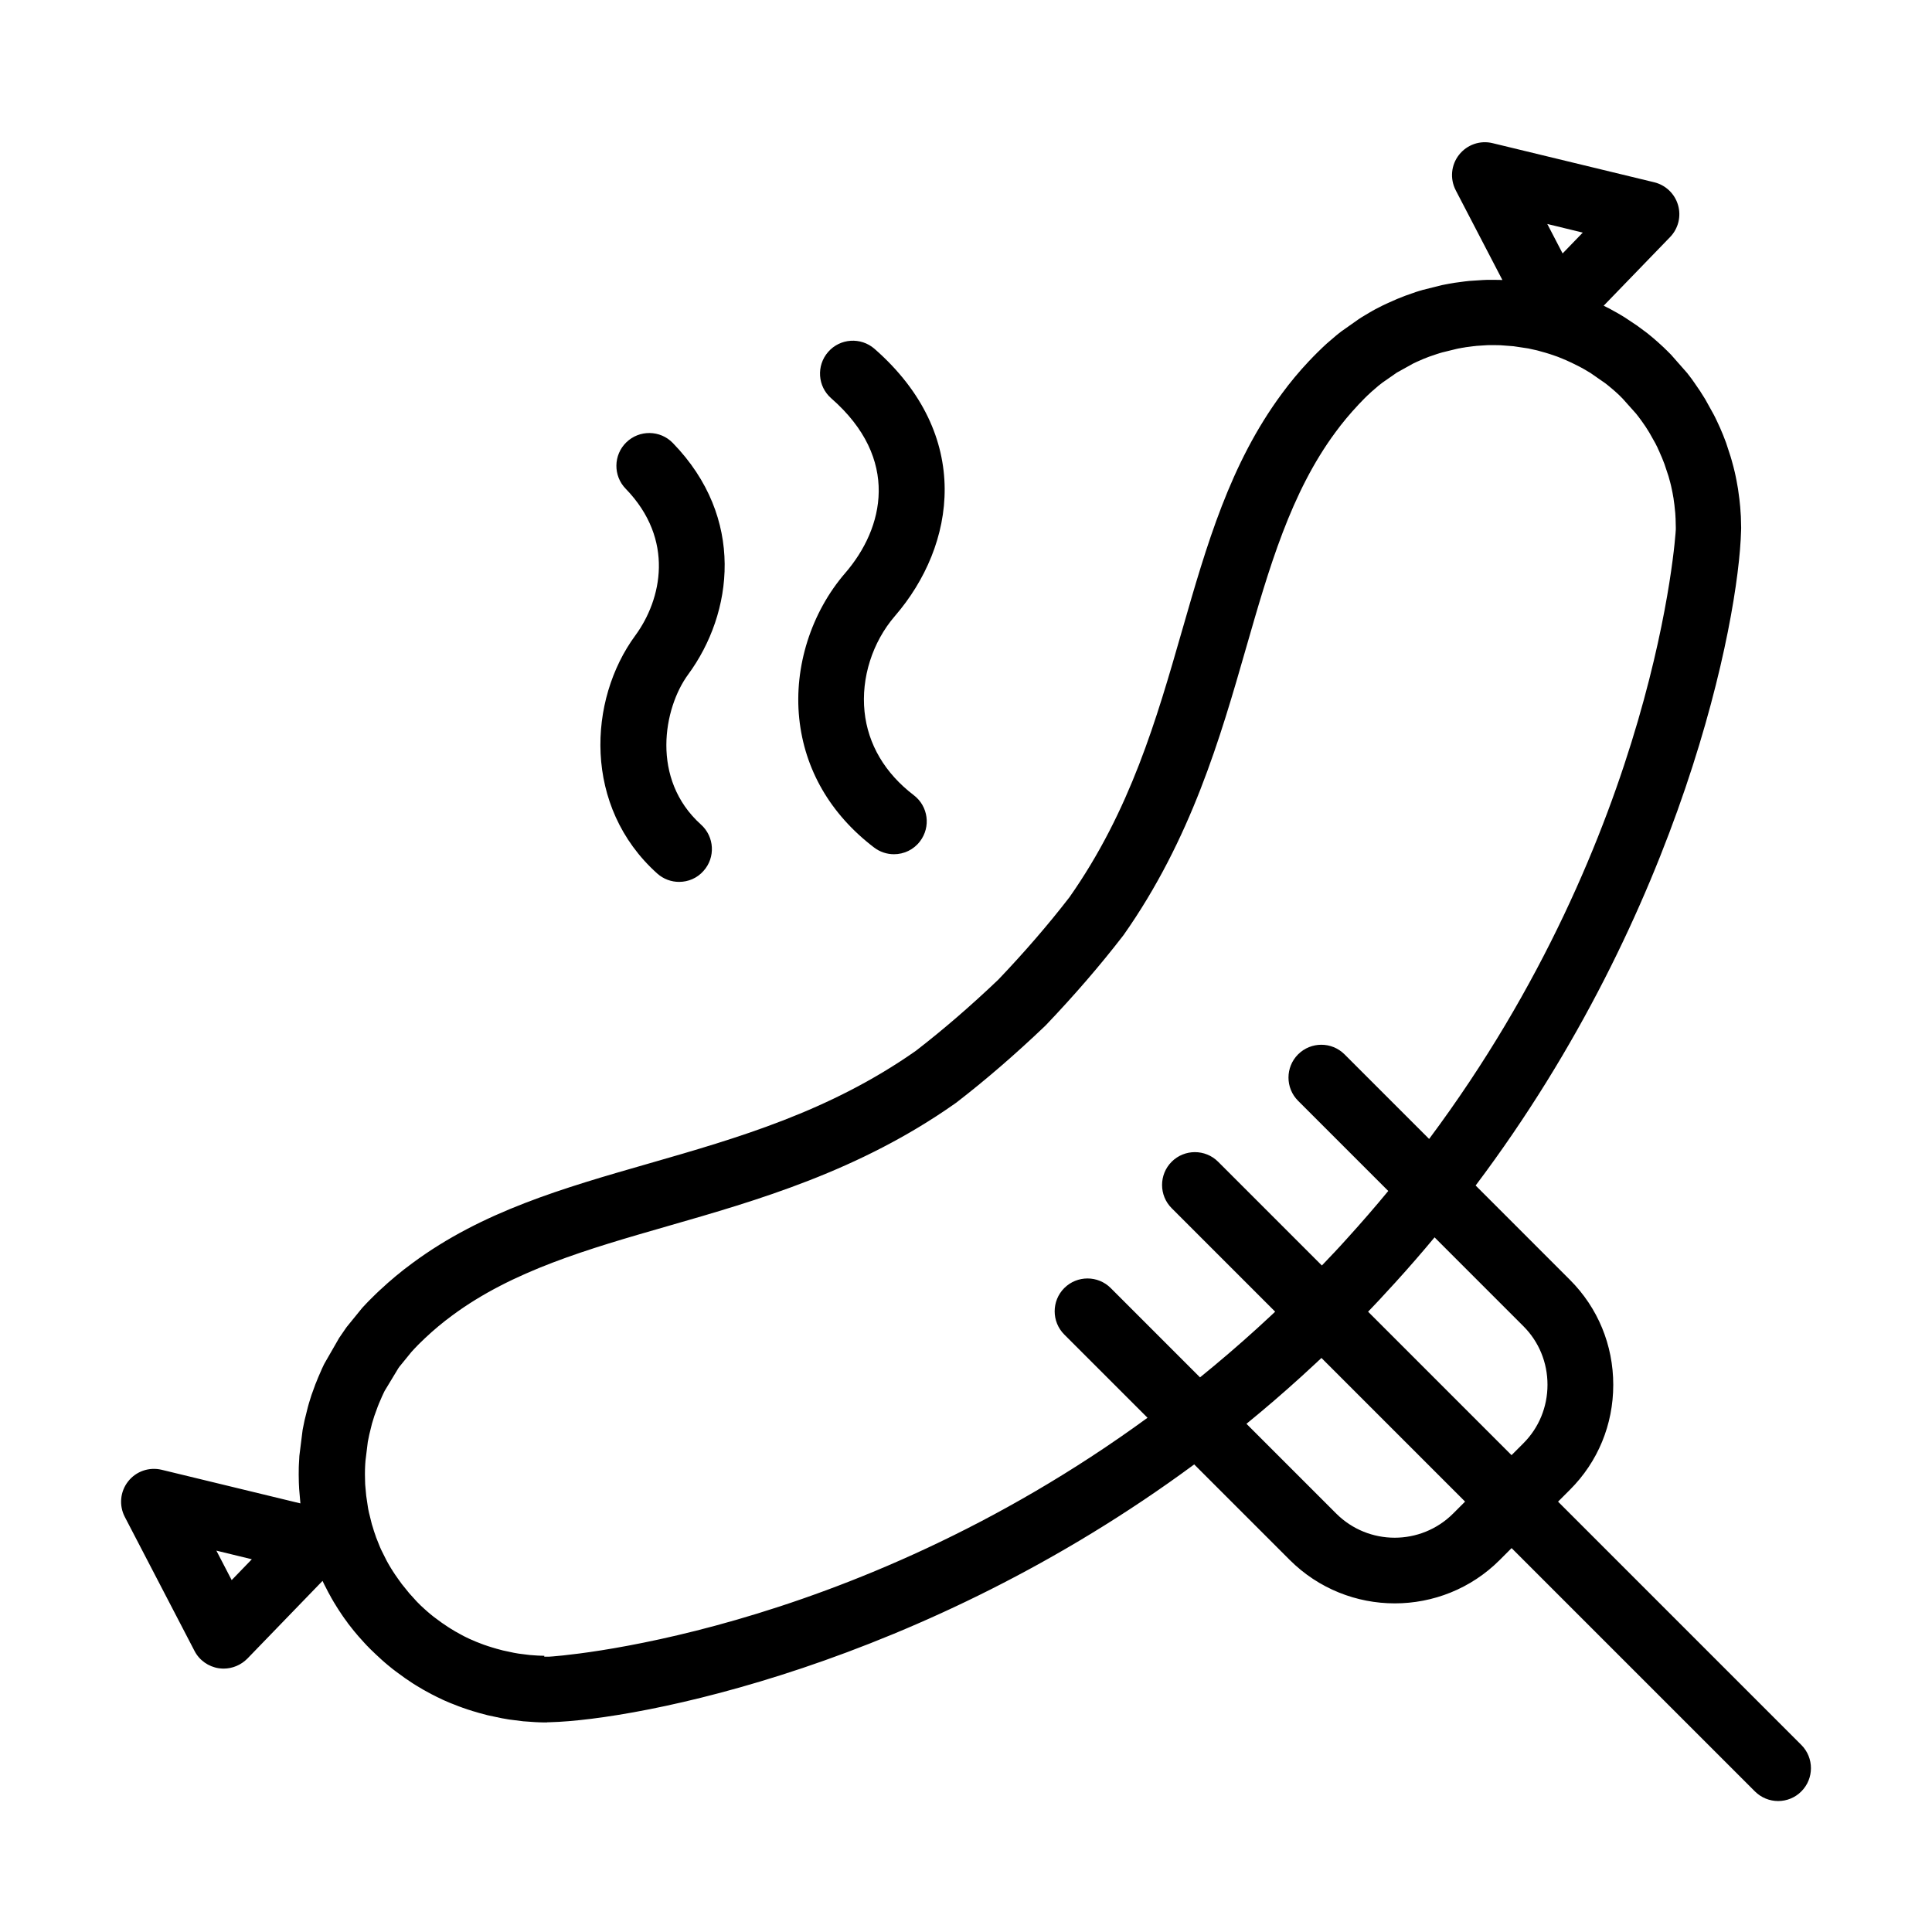 <?xml version="1.0" encoding="UTF-8"?>
<!-- Uploaded to: SVG Repo, www.svgrepo.com, Generator: SVG Repo Mixer Tools -->
<svg fill="#000000" width="800px" height="800px" version="1.1" viewBox="144 144 512 512" xmlns="http://www.w3.org/2000/svg">
 <g>
  <path d="m529.77 194.4 12.387 23.816-0.043-0.004-0.078-0.008-0.066-0.004-0.109-0.004h-0.121l-0.465-0.02h-0.34l-1.215-0.016h-1.59c-0.105 0.016-0.195 0.016-0.301 0.016l-0.484 0.02c-0.125 0-0.25 0.016-0.375 0.016l-3.57 0.234c-0.109 0.016-0.215 0.016-0.324 0.035l-0.48 0.055c-0.109 0-0.234 0.016-0.34 0.035l-2.805 0.375-0.285 0.055-1.289 0.215-0.117 0.027-0.113 0.023-0.5 0.09-0.805 0.16-0.285 0.055-5.109 1.285c-0.023 0.008-0.051 0.016-0.078 0.023l-0.039 0.012c-0.039 0.016-0.082 0.027-0.117 0.039l-0.5 0.141c-0.031 0.008-0.062 0.02-0.098 0.031l-0.008 0.004-0.012 0.004c-0.039 0.012-0.078 0.023-0.113 0.031l-0.52 0.164c-0.047 0.012-0.098 0.031-0.145 0.047-0.023 0.008-0.047 0.016-0.07 0.023l-2.805 0.984-0.266 0.105-1.984 0.785c-0.07 0.035-0.16 0.07-0.234 0.109l-1.98 0.875c-0.035 0.016-0.066 0.031-0.098 0.043l-0.051 0.023-0.047 0.023-1.234 0.57c-0.09 0.035-0.199 0.09-0.285 0.145l-1.875 0.961-0.07 0.039-0.02 0.016-0.035 0.02-0.594 0.32c-0.031 0.035-0.07 0.055-0.105 0.074l-0.57 0.32c-0.027 0.02-0.062 0.035-0.094 0.055l-0.086 0.051-2 1.199c-0.02 0.016-0.043 0.031-0.066 0.043l-0.023 0.016-0.012 0.012-0.023 0.016-0.535 0.34-0.16 0.109-4.559 3.215c-0.027 0.027-0.059 0.051-0.09 0.07-0.031 0.023-0.062 0.047-0.09 0.074l-0.336 0.266-0.129 0.09c-0.035 0.027-0.074 0.059-0.105 0.09l-0.465 0.375-0.078 0.059c-0.035 0.023-0.07 0.055-0.098 0.086l-2.379 2.035-0.051 0.047-0.031 0.027-0.023 0.02-0.035 0.031-1.109 1.035c-0.012 0.027-0.035 0.043-0.059 0.062l-0.031 0.027-1.105 1.074-0.09 0.086-0.02 0.02c-0.707 0.707-1.414 1.418-2.09 2.144-0.027 0.016-0.051 0.039-0.07 0.062l-0.02 0.023-0.035 0.039c-2.625 2.785-5.055 5.715-7.199 8.645-13.738 18.562-19.902 40-26.422 62.691l-0.035 0.117-0.004 0.012c-6.738 23.453-13.711 47.703-29.832 70.633-5.555 7.199-11.898 14.543-18.848 21.832-7.289 6.949-14.633 13.289-21.832 18.848-22.973 16.133-47.27 23.117-70.762 29.871-22.707 6.519-44.145 12.684-62.652 26.387-2.965 2.16-5.879 4.59-8.703 7.234-0.051 0.035-0.105 0.09-0.16 0.141-0.293 0.277-0.582 0.559-0.879 0.844l-0.461 0.449c-0.273 0.273-0.555 0.551-0.84 0.836l-0.445 0.445c-0.031 0.031-0.07 0.066-0.109 0.102-0.023 0.023-0.047 0.051-0.07 0.078l-0.43 0.445-0.105 0.109-1.02 1.09c-0.027 0.023-0.047 0.051-0.07 0.078-0.02 0.027-0.043 0.055-0.07 0.082l-4.055 4.984-0.055 0.078-0.07 0.098-0.324 0.465c-0.051 0.09-0.105 0.16-0.16 0.234l-1.41 2.055-3.879 6.75c-0.051 0.09-0.105 0.195-0.156 0.301l-0.004 0.004-0.555 1.18c-0.035 0.09-0.07 0.16-0.105 0.25l-0.855 1.965-0.109 0.27-0.48 1.195c-0.047 0.074-0.078 0.156-0.105 0.234l-0.02 0.051-0.965 2.664c-0.016 0.043-0.035 0.094-0.055 0.145l-0.039 0.105-0.031 0.105-0.609 1.949c-0.035 0.105-0.055 0.195-0.09 0.305l-0.125 0.445c-0.023 0.074-0.039 0.148-0.059 0.223-0.008 0.031-0.02 0.066-0.031 0.098l-0.875 3.519c-0.008 0.055-0.023 0.109-0.035 0.164l-0.023 0.094-0.012 0.066-0.25 1.23c-0.031 0.098-0.051 0.211-0.066 0.312l-0.004 0.027-0.09 0.445c-0.012 0.074-0.023 0.137-0.035 0.195l-0.008 0.031-0.012 0.062-0.855 6.824c0 0.105-0.02 0.195-0.02 0.301l-0.02 0.449c0 0.09-0.016 0.176-0.016 0.266l-0.074 1.285c-0.016 0.129-0.016 0.254-0.016 0.379l-0.02 0.516v0.215l-0.016 1.59 0.035 2c0 0.074 0.004 0.145 0.008 0.215 0.004 0.07 0.008 0.145 0.008 0.215l0.02 0.43 0.004 0.062 0.004 0.098c0.004 0.055 0.012 0.105 0.012 0.16l0.016 0.43 0.004 0.07 0.004 0.074 0.004 0.039c0.004 0.035 0.008 0.07 0.008 0.102l0.32 3.699 0.004 0.043-36.754-8.906c-3.34-0.801-6.805 0.395-8.914 3.094-2.106 2.68-2.445 6.34-0.875 9.379l18.473 35.516c1.285 2.5 3.699 4.195 6.469 4.609 0.238 0.031 0.484 0.055 0.727 0.07l0.227 0.012c0.102 0.004 0.199 0.008 0.297 0.008 2.34 0 4.609-0.949 6.289-2.644l19.926-20.602 0.387 0.805 0.105 0.215 0.52 1 0.215 0.43 0.195 0.375 0.039 0.078c0.039 0.086 0.086 0.18 0.141 0.262l0.555 1c0.039 0.086 0.082 0.168 0.129 0.254 0.031 0.059 0.066 0.117 0.102 0.176l0.57 0.98 0.117 0.195 0.051 0.082 0.086 0.137 0.246 0.391 0.004 0.008c0.055 0.105 0.105 0.211 0.176 0.297l0.609 0.965c0.09 0.145 0.176 0.266 0.266 0.41l0.25 0.359c0.074 0.125 0.145 0.23 0.215 0.34l0.25 0.355c0.027 0.047 0.055 0.094 0.09 0.141l0.016 0.023 0.027 0.043 0.047 0.062 0.41 0.59c0.016 0.023 0.031 0.043 0.047 0.062l0.008 0.008c0.02 0.023 0.035 0.043 0.055 0.07l0.676 0.93c0.047 0.078 0.098 0.156 0.152 0.23 0.031 0.043 0.066 0.086 0.098 0.125l1.465 1.859 0.008 0.008c0.051 0.051 0.086 0.086 0.117 0.137l0.75 0.891 0.27 0.324 1.574 1.75c0.031 0.043 0.062 0.078 0.098 0.113l0.062 0.062 0.32 0.34c0.09 0.09 0.16 0.18 0.23 0.254l0.34 0.336c0.047 0.047 0.09 0.094 0.137 0.145l0.055 0.059c0.027 0.027 0.051 0.059 0.078 0.082l0.395 0.395c0.051 0.047 0.102 0.094 0.148 0.145l0.062 0.059 0.047 0.047 0.043 0.035 1 0.965c0.09 0.09 0.18 0.18 0.27 0.25l0.949 0.875c0.086 0.09 0.176 0.18 0.266 0.25l0.34 0.305c0.043 0.043 0.09 0.082 0.137 0.121l0.008 0.008 0.07 0.055 0.07 0.066 0.34 0.305 0.305 0.25 0.355 0.305c0.109 0.09 0.199 0.176 0.305 0.25l0.984 0.805 0.051 0.043c0.078 0.062 0.164 0.129 0.25 0.188l0.359 0.27c0.105 0.086 0.215 0.176 0.32 0.25l2.324 1.695c0.07 0.062 0.152 0.113 0.23 0.164l0.012 0.008 0.098 0.062 1.73 1.16c0.09 0.07 0.195 0.141 0.305 0.195l0.375 0.234 0.098 0.059 0.066 0.047c0.062 0.035 0.121 0.07 0.176 0.105l1.734 1.039 0.113 0.062 0.082 0.043 0.195 0.109 1.035 0.57c0.047 0.027 0.098 0.055 0.152 0.082l0.152 0.078 0.395 0.215c0.07 0.039 0.141 0.082 0.211 0.117l0.105 0.055 0.059 0.023 0.391 0.199c0.109 0.051 0.199 0.105 0.289 0.141l0.41 0.215 0.102 0.051 0.137 0.07 0.047 0.023 0.066 0.031 0.059 0.02 1.07 0.52c0.09 0.055 0.199 0.105 0.305 0.145l0.395 0.176 1.5 0.645c0.055 0.02 0.109 0.039 0.16 0.062 0.055 0.023 0.109 0.043 0.16 0.062l0.414 0.16c0.062 0.027 0.125 0.051 0.188 0.074l0.105 0.039 1.207 0.477c0.086 0.035 0.195 0.07 0.301 0.109l0.449 0.16 0.113 0.043 0.148 0.055 0.059 0.023 0.07 0.02 1.09 0.375c0.062 0.023 0.125 0.047 0.191 0.07l0.129 0.039 0.066 0.02 0.062 0.016 1.105 0.355c0.082 0.027 0.16 0.047 0.242 0.066l0.078 0.023 0.43 0.125c0.125 0.035 0.234 0.074 0.359 0.109l0.41 0.125 0.375 0.105 1.965 0.52c0.055 0.008 0.105 0.02 0.16 0.035l0.086 0.02 0.074 0.016 3.555 0.75 0.34 0.055 1.215 0.215 0.34 0.055 3.609 0.453 0.18 0.02c0.055 0.004 0.105 0.008 0.16 0.008l2.75 0.195c0.109 0.02 0.199 0.02 0.305 0.02l0.5 0.016 0.102 0.012 0.094 0.004c0.059 0.004 0.121 0.004 0.18 0.004l1.215 0.035h0.875 0.047c0.02-0.004 0.027-0.016 0.008-0.035l0.77-0.02c23.184-0.598 98.387-14.93 170.71-68.32l25.32 25.32c7.684 7.664 17.758 11.504 27.836 11.504 10.074 0 20.152-3.84 27.797-11.484l3.16-3.164 64.477 64.477c1.699 1.695 3.93 2.555 6.164 2.555 2.231 0 4.465-0.859 6.144-2.555 3.394-3.394 3.394-8.914 0-12.309l-64.473-64.477 3.141-3.144c7.418-7.394 11.488-17.273 11.488-27.816 0-10.539-4.07-20.418-11.488-27.832l-24.984-24.988c55.039-73.148 69.738-149.96 70.344-173.51l0.02-0.68v-0.195l-0.07-2.824c0-0.062-0.008-0.121-0.012-0.188l-0.004-0.086-0.004-0.102-0.035-0.426c0-0.051-0.004-0.105-0.008-0.156l-0.004-0.039-0.004-0.074v-0.055l-0.039-0.426v-0.121c0-0.086-0.004-0.172-0.016-0.254l-0.035-0.43c0-0.059 0-0.121-0.008-0.188 0-0.035-0.004-0.078-0.012-0.117l-0.215-2.074-0.008-0.055-0.008-0.066c-0.004-0.043-0.012-0.082-0.02-0.129l-0.285-2.106c0-0.09-0.02-0.18-0.035-0.27l-0.359-2.019c-0.008-0.059-0.02-0.125-0.035-0.188l-0.023-0.121-0.012-0.082-0.09-0.41c-0.02-0.09-0.035-0.199-0.055-0.305l-0.266-1.234c-0.02-0.09-0.055-0.195-0.074-0.305l-0.301-1.215c-0.02-0.051-0.031-0.109-0.047-0.168-0.012-0.059-0.027-0.117-0.043-0.168l-0.32-1.18c-0.039-0.125-0.074-0.27-0.109-0.395l-0.125-0.41c-0.02-0.105-0.055-0.215-0.09-0.32l-1.125-3.449-0.105-0.32-0.75-1.949c-0.055-0.105-0.09-0.195-0.125-0.305l-0.574-1.355c-0.008-0.027-0.023-0.062-0.035-0.094l-0.012-0.027c-0.008-0.02-0.02-0.039-0.023-0.059l-0.18-0.391c-0.055-0.09-0.09-0.199-0.141-0.305l-0.52-1.125-0.074-0.16-0.07-0.145-0.301-0.625c-0.02-0.055-0.039-0.109-0.074-0.16l-0.195-0.375c-0.055-0.109-0.09-0.199-0.145-0.289l-2.195-3.965c-0.055-0.105-0.125-0.23-0.199-0.34l-1.105-1.75-0.086-0.148-0.031-0.047-0.035-0.055-0.027-0.035-1.215-1.77-0.215-0.32-0.266-0.375c-0.055-0.109-0.125-0.199-0.199-0.289l-0.266-0.375c-0.055-0.086-0.125-0.176-0.199-0.266l-0.785-1.02-0.035-0.047-0.098-0.129-0.031-0.047-0.047-0.062-4.324-4.914-1.18-1.18c-0.027-0.02-0.055-0.043-0.078-0.07l-0.086-0.082c-0.043-0.043-0.09-0.09-0.141-0.133l-0.414-0.414-0.078-0.074c-0.039-0.035-0.078-0.07-0.113-0.102l-0.324-0.301c-0.426-0.395-0.855-0.789-1.301-1.18-0.094-0.074-0.164-0.145-0.234-0.199l-0.34-0.301-0.375-0.324-1.555-1.285c-0.062-0.051-0.137-0.109-0.211-0.164l-0.094-0.066-0.355-0.27-0.375-0.27-1.734-1.285-3.269-2.18c-0.105-0.07-0.215-0.141-0.32-0.195l-0.375-0.234-0.016-0.008c-0.137-0.086-0.273-0.172-0.414-0.242l-0.965-0.57c-0.098-0.047-0.195-0.105-0.297-0.16l-0.133-0.07-1-0.555c-0.105-0.07-0.215-0.125-0.32-0.18l-0.395-0.215c-0.07-0.035-0.148-0.07-0.223-0.105-0.074-0.035-0.152-0.074-0.223-0.109l-0.91-0.461 17.598-18.191c2.176-2.25 2.981-5.481 2.106-8.484-0.875-3-3.285-5.305-6.324-6.039l-42.805-10.359c-3.34-0.824-6.805 0.41-8.914 3.09-2.109 2.68-2.445 6.344-0.875 9.379zm14.801 335.23 3.152-3.152c4.109-4.109 6.379-9.633 6.379-15.508 0-5.879-2.269-11.398-6.379-15.508l-23.547-23.551c-3.32 3.992-6.766 7.965-10.344 11.902-1.285 1.41-2.59 2.84-3.93 4.269-0.02 0.023-0.055 0.066-0.09 0.102l-0.051 0.059c-0.633 0.68-1.301 1.387-1.992 2.106l-0.883 0.926-0.328 0.34zm-50.273-50.273-27.484-27.484c-3.394-3.394-8.914-3.394-12.309 0-3.394 3.394-3.394 8.914 0 12.309l27.426 27.426c-0.215 0.199-0.43 0.402-0.645 0.605-0.027 0.035-0.059 0.062-0.094 0.094l-0.051 0.047c-1.32 1.234-2.644 2.449-3.949 3.644-5.035 4.574-10.102 8.91-15.172 13.02l-23.664-23.668c-3.394-3.394-8.914-3.394-12.312 0-3.394 3.394-3.394 8.918 0 12.312l22.062 22.059c-80.039 58.453-157.87 63.301-158.62 63.316h-1.234c-0.012 0-0.02 0-0.027-0.008 0-0.008-0.004-0.02 0-0.035l0.004-0.035 0.012-0.051 0.031-0.102-1.02-0.035h-0.09l-0.461-0.02h-0.109l-2.25-0.16c-0.023-0.008-0.043-0.012-0.062-0.016-0.023-0.004-0.051-0.004-0.082-0.004l-2.715-0.34c-0.023-0.004-0.047-0.008-0.07-0.012l-0.035-0.004h-0.008c-0.035-0.008-0.066-0.012-0.102-0.02l-0.93-0.16c-0.023-0.008-0.055-0.012-0.09-0.02h-0.012c-0.031-0.004-0.062-0.008-0.094-0.016l-2.68-0.574c-0.031-0.008-0.062-0.012-0.09-0.016-0.031-0.004-0.059-0.008-0.09-0.02l-1.516-0.41-0.027-0.004-0.02-0.004-0.016-0.004c-0.008-0.004-0.02-0.004-0.027-0.004l-0.465-0.145c-0.02 0-0.035-0.004-0.047-0.004-0.023-0.004-0.043-0.012-0.066-0.02l-0.031-0.012-0.41-0.125-0.195-0.055-0.965-0.305-0.043-0.012-0.047-0.012c-0.016 0-0.023-0.004-0.035-0.012l-0.984-0.34h-0.02l-0.023-0.004-0.039-0.012-0.043-0.02-0.41-0.16-0.16-0.055-0.91-0.355c-0.031-0.012-0.051-0.02-0.074-0.027l-0.07-0.027-0.41-0.16c-0.07-0.035-0.145-0.055-0.215-0.09l-0.859-0.375-0.141-0.055-0.395-0.176c-0.07-0.02-0.141-0.055-0.215-0.09l-0.891-0.43-0.504-0.25c-0.051-0.02-0.086-0.055-0.141-0.07l-0.41-0.215c-0.02-0.02-0.055-0.035-0.09-0.055l-0.395-0.215c-0.051-0.035-0.125-0.07-0.195-0.105l-0.895-0.5c-0.051-0.02-0.086-0.055-0.141-0.074l-1.359-0.82-0.16-0.109-0.375-0.23c-0.07-0.055-0.125-0.09-0.195-0.125l-1.285-0.875c-0.039-0.02-0.07-0.039-0.102-0.062l-0.047-0.035-0.051-0.027-1.77-1.305c-0.055-0.035-0.09-0.07-0.141-0.105l-0.359-0.27c-0.055-0.035-0.105-0.09-0.16-0.125l-0.77-0.625c-0.035-0.035-0.086-0.07-0.125-0.109l-0.355-0.301c-0.02-0.012-0.035-0.027-0.051-0.043-0.012-0.012-0.023-0.023-0.039-0.031l-0.359-0.32c-0.031-0.035-0.086-0.07-0.121-0.105l-0.34-0.305c-0.035-0.035-0.07-0.062-0.102-0.09-0.02-0.016-0.039-0.035-0.059-0.055l-0.734-0.68c-0.035-0.023-0.066-0.055-0.098-0.086l-0.031-0.031c-0.023-0.023-0.043-0.043-0.066-0.059l-1.035-1.035c-0.02-0.039-0.055-0.055-0.074-0.09l-0.32-0.34c-0.035-0.055-0.09-0.109-0.125-0.145l-1.535-1.695c-0.012-0.02-0.02-0.035-0.031-0.047l-0.023-0.027-1.875-2.32c-0.02-0.02-0.02-0.035-0.039-0.055l-1.016-1.41-0.109-0.16-0.25-0.359c-0.035-0.035-0.055-0.09-0.09-0.125l-0.25-0.355c-0.016-0.02-0.016-0.035-0.035-0.055l-0.645-0.98c-0.008-0.035-0.027-0.062-0.043-0.086l-0.027-0.043-0.23-0.355-0.023-0.035-0.012-0.02-0.59-0.98c0-0.012-0.004-0.016-0.012-0.02-0.004-0.004-0.008-0.008-0.008-0.016l-0.555-0.984-0.02-0.039-0.027-0.051c-0.008-0.02-0.016-0.035-0.023-0.051l-0.195-0.379-0.004-0.008-0.008-0.008c-0.004-0.004-0.008-0.008-0.008-0.02l-1.035-2.07c-0.035-0.055-0.055-0.09-0.07-0.145l-0.18-0.375c-0.02-0.055-0.055-0.105-0.07-0.16l-0.18-0.395c0-0.008-0.004-0.016-0.008-0.027-0.008-0.008-0.012-0.016-0.012-0.023l-1.055-2.644-0.023-0.09-0.027-0.09c-0.18-0.48-0.34-0.965-0.5-1.445-0.02-0.074-0.035-0.125-0.055-0.199l-0.305-1-0.055-0.16-0.125-0.41c-0.008-0.008-0.012-0.016-0.012-0.023-0.004-0.012-0.004-0.02-0.004-0.031l-0.695-2.805c-0.012-0.012-0.016-0.02-0.016-0.031l-0.004-0.023-0.23-1.09c0-0.016-0.008-0.039-0.012-0.062-0.004-0.02-0.008-0.043-0.008-0.062l-0.07-0.41c0-0.027-0.004-0.047-0.012-0.07-0.004-0.023-0.008-0.047-0.008-0.074l-0.41-2.75c0-0.035-0.02-0.09-0.02-0.125l-0.25-2.731c-0.016-0.055-0.016-0.129-0.016-0.18l-0.02-0.43v-0.18l-0.016-0.43v-0.051l-0.035-1.75 0.016-1.129v-0.105l0.02-0.445v-0.09l0.051-1.02c0.02-0.07 0.02-0.125 0.02-0.195l0.035-0.52 0.625-5.074 0.016-0.051c0.008-0.023 0.016-0.047 0.016-0.066l0.004-0.043 0.09-0.445c0-0.035 0.02-0.055 0.02-0.09l0.215-1.055c0-0.016 0.004-0.031 0.008-0.043v-0.012c0.004-0.012 0.008-0.023 0.008-0.035l0.68-2.769c0-0.035 0.016-0.051 0.016-0.09l0.145-0.461c0-0.039 0.02-0.055 0.02-0.074l0.5-1.625c0.016-0.016 0.016-0.016 0.016-0.035l0.785-2.16c0-0.039 0.02-0.055 0.02-0.074l0.41-1.035 0.008-0.012 0.008-0.008 0.008-0.031c0.004-0.008 0.008-0.016 0.012-0.02l0.664-1.539c0-0.035 0.016-0.051 0.035-0.09l0.465-1s0.016-0.016 0.016-0.035l0.27-0.555 3.68-6.09c0.008 0 0.012-0.004 0.016-0.008s0.004-0.012 0.004-0.012l0.336-0.465 0.055-0.051 3.055-3.754 0.02-0.016 0.805-0.875 0.055-0.055 0.875-0.91 0.543-0.531 0.023-0.023c0.355-0.348 0.711-0.695 1.074-1.035l0.145-0.145c2.34-2.199 4.754-4.215 7.215-6.019 16.016-11.871 35.969-17.605 57.086-23.676l0.047-0.016c23.762-6.824 50.703-14.578 76.125-32.477 0.051-0.035 0.094-0.066 0.141-0.102l0.035-0.023 0.129-0.09c7.789-6.004 15.703-12.844 23.527-20.312l0.285-0.285c7.484-7.844 14.312-15.758 20.312-23.531 0.09-0.105 0.16-0.195 0.234-0.301 17.898-25.406 25.652-52.344 32.477-76.125l0.016-0.047v-0.008c6.07-21.113 11.805-41.066 23.691-57.113 1.789-2.445 3.805-4.859 5.984-7.18l0.023-0.035 0.035-0.039 0.051-0.051 0.035-0.039c0.5-0.535 1-1.051 1.52-1.57l0.035-0.035 0.855-0.84c0.02 0 0.035-0.02 0.055-0.035l0.875-0.824 1.84-1.59 1.02-0.801 0.016-0.02 3.93-2.734c0.02 0 0.02-0.016 0.039-0.016l4.125-2.289c0.008-0.008 0.02-0.012 0.027-0.016l0.012-0.008 0.008-0.004 0.008-0.008 0.98-0.465c0.008-0.004 0.012-0.008 0.02-0.012l0.02-0.008c0.012-0.004 0.027-0.008 0.035-0.016l1.609-0.703 0.016-0.012 1.59-0.625 0.012-0.004 0.016-0.004c0.008-0.004 0.016-0.012 0.027-0.012l2.141-0.73h0.02l0.555-0.18c0.008 0 0.02-0.004 0.027-0.008l0.016-0.008h0.012l0.496-0.145c0.039-0.02 0.074-0.02 0.109-0.035l3.859-0.945 0.008-0.004 0.023-0.004 0.027-0.008 0.031-0.004 0.5-0.109 0.535-0.086 0.023-0.012 0.02-0.004 0.047-0.008 0.055-0.016 1-0.16 0.031-0.008 0.047-0.008 0.051-0.012 0.031-0.008 2.195-0.285h0.074l0.48-0.055c0.016-0.008 0.031-0.012 0.047-0.012 0.02-0.004 0.039-0.004 0.062-0.004l2.785-0.18h0.09l0.48-0.02h1.305l1.035 0.02h0.125l0.469 0.016h0.105l3.359 0.254c0.051 0.016 0.09 0.016 0.141 0.016l3.934 0.59 0.008 0.008 0.012 0.008c0.012 0.004 0.023 0.004 0.031 0.004l2.269 0.5c0 0.008 0.004 0.012 0.012 0.016h0.023l0.465 0.125c0.035 0.02 0.07 0.035 0.105 0.035l1.555 0.43 0.18 0.055 0.93 0.285c0.59 0.199 1.16 0.395 1.625 0.555l0.645 0.23 0.055 0.027 0.031 0.012 0.039 0.016 0.93 0.375c0.051 0.02 0.09 0.035 0.125 0.055l1.055 0.445c0.016 0.02 0.051 0.02 0.07 0.035l0.93 0.43 0.141 0.055 2.055 1.02c0.012 0 0.016 0.004 0.02 0.008 0.004 0.004 0.008 0.008 0.016 0.008l0.395 0.215c0.016 0.004 0.027 0.012 0.043 0.02l0.027 0.016c0.023 0.016 0.047 0.027 0.074 0.035l1 0.555c0.008 0 0.012 0.004 0.016 0.008 0.004 0.004 0.008 0.012 0.02 0.012l0.98 0.59c0.02 0 0.055 0.016 0.07 0.035l0.359 0.215 0.16 0.105 3.824 2.66c0.055 0.039 0.09 0.074 0.145 0.109l0.336 0.266c0.027 0.02 0.055 0.043 0.082 0.066l0.039 0.027 0.043 0.035 1.301 1.086c0.02 0 0.039 0.02 0.055 0.039l0.34 0.301c0.07 0.055 0.125 0.109 0.195 0.164 0.234 0.211 0.449 0.41 0.629 0.57l0.535 0.5 0.48 0.48 0.016 0.023c0.008 0.012 0.02 0.02 0.031 0.027l0.004 0.008 0.039 0.031 0.305 0.305 3.59 4.019c0.02 0.035 0.055 0.055 0.07 0.09l0.699 0.895 0.012 0.02 0.023 0.035c0.012 0.016 0.027 0.035 0.035 0.051l0.27 0.355c0.016 0.027 0.035 0.051 0.051 0.074 0.02 0.023 0.035 0.043 0.055 0.07l0.27 0.375 0.012 0.016 0.012 0.02 0.016 0.02 0.012 0.016 0.965 1.379c0.02 0.035 0.035 0.051 0.055 0.09l0.91 1.445c0.02 0.035 0.035 0.055 0.055 0.09l1.68 2.984c0.016 0.051 0.055 0.105 0.07 0.16l0.449 0.891 0.027 0.078 0.008 0.02 0.016 0.047 0.445 0.965c0.02 0.055 0.039 0.105 0.055 0.145l0.645 1.48 0.027 0.07c0.008 0.023 0.016 0.047 0.027 0.074l0.59 1.5c0 0.035 0.016 0.09 0.035 0.125l0.891 2.68 0.055 0.16 0.125 0.41c0 0.02 0.004 0.031 0.012 0.047 0.004 0.012 0.008 0.027 0.008 0.043l0.285 1.035c0.016 0.035 0.035 0.074 0.035 0.109l0.25 1c0.02 0.055 0.02 0.105 0.035 0.16l0.215 1c0.02 0.055 0.02 0.125 0.035 0.18l0.09 0.43c0 0.035 0.02 0.051 0.02 0.09l0.285 1.59c0 0.023 0.004 0.055 0.008 0.086l0.004 0.039c0.004 0.016 0.004 0.035 0.004 0.051l0.215 1.539c0 0.07 0.02 0.141 0.02 0.215l0.16 1.57c0.02 0.055 0.02 0.105 0.02 0.16l0.035 0.43v0.145l0.035 0.426v0.18l0.035 0.43v0.105l0.055 2.324v0.48c-0.016 0.855-4.949 80.484-65.371 161.52l-22.418-22.418c-3.394-3.394-8.898-3.394-12.309 0-3.394 3.394-3.394 8.914 0 12.309l23.898 23.898c-3.457 4.184-7.066 8.355-10.84 12.512-1.215 1.359-2.465 2.715-3.609 3.93-0.035 0.023-0.074 0.066-0.109 0.105l-0.051 0.055c-0.98 1.047-1.969 2.086-2.977 3.137zm-0.102 24.516 38.066 38.066-3.152 3.152c-8.559 8.559-22.457 8.559-31.016 0l-23.77-23.77c4.871-3.969 9.707-8.125 14.5-12.48 1.426-1.285 2.84-2.59 4.25-3.91 0.035-0.055 0.09-0.09 0.145-0.145 0.324-0.301 0.648-0.609 0.977-0.914zm59.852-300.52 4.059 7.809 5.34-5.519zm-348.65 359.39-4.055-7.809 9.395 2.285z" fill-rule="evenodd"/>
  <path d="m323.98 377.71c-2.07 0-4.144-0.73-5.824-2.231-19.648-17.652-18.383-45.949-5.785-63.082 6.984-9.523 10.504-25.406-2.555-38.875-3.359-3.449-3.269-8.969 0.176-12.309 3.449-3.34 8.969-3.269 12.309 0.18 19.312 19.883 15.973 45.125 4.094 61.312-6.574 8.93-10.023 27.762 3.375 39.82 3.574 3.215 3.879 8.719 0.66 12.289-1.68 1.914-4.055 2.894-6.449 2.894z"/>
  <path d="m380.9 370.38c-1.84 0-3.695-0.59-5.269-1.789-11.559-8.824-18.418-20.652-19.828-34.211-1.414-13.648 3.144-28.047 12.199-38.535 10.238-11.844 14.652-30.227-3.715-46.289-3.625-3.16-3.984-8.664-0.82-12.289 3.16-3.629 8.664-3.984 12.289-0.824 26.191 22.922 21.582 52.078 5.414 70.801-5.969 6.914-8.988 16.398-8.059 25.352 0.895 8.664 5.414 16.309 13.062 22.152 3.82 2.91 4.555 8.379 1.641 12.203-1.695 2.25-4.285 3.43-6.914 3.43z"/>
 </g>
</svg>